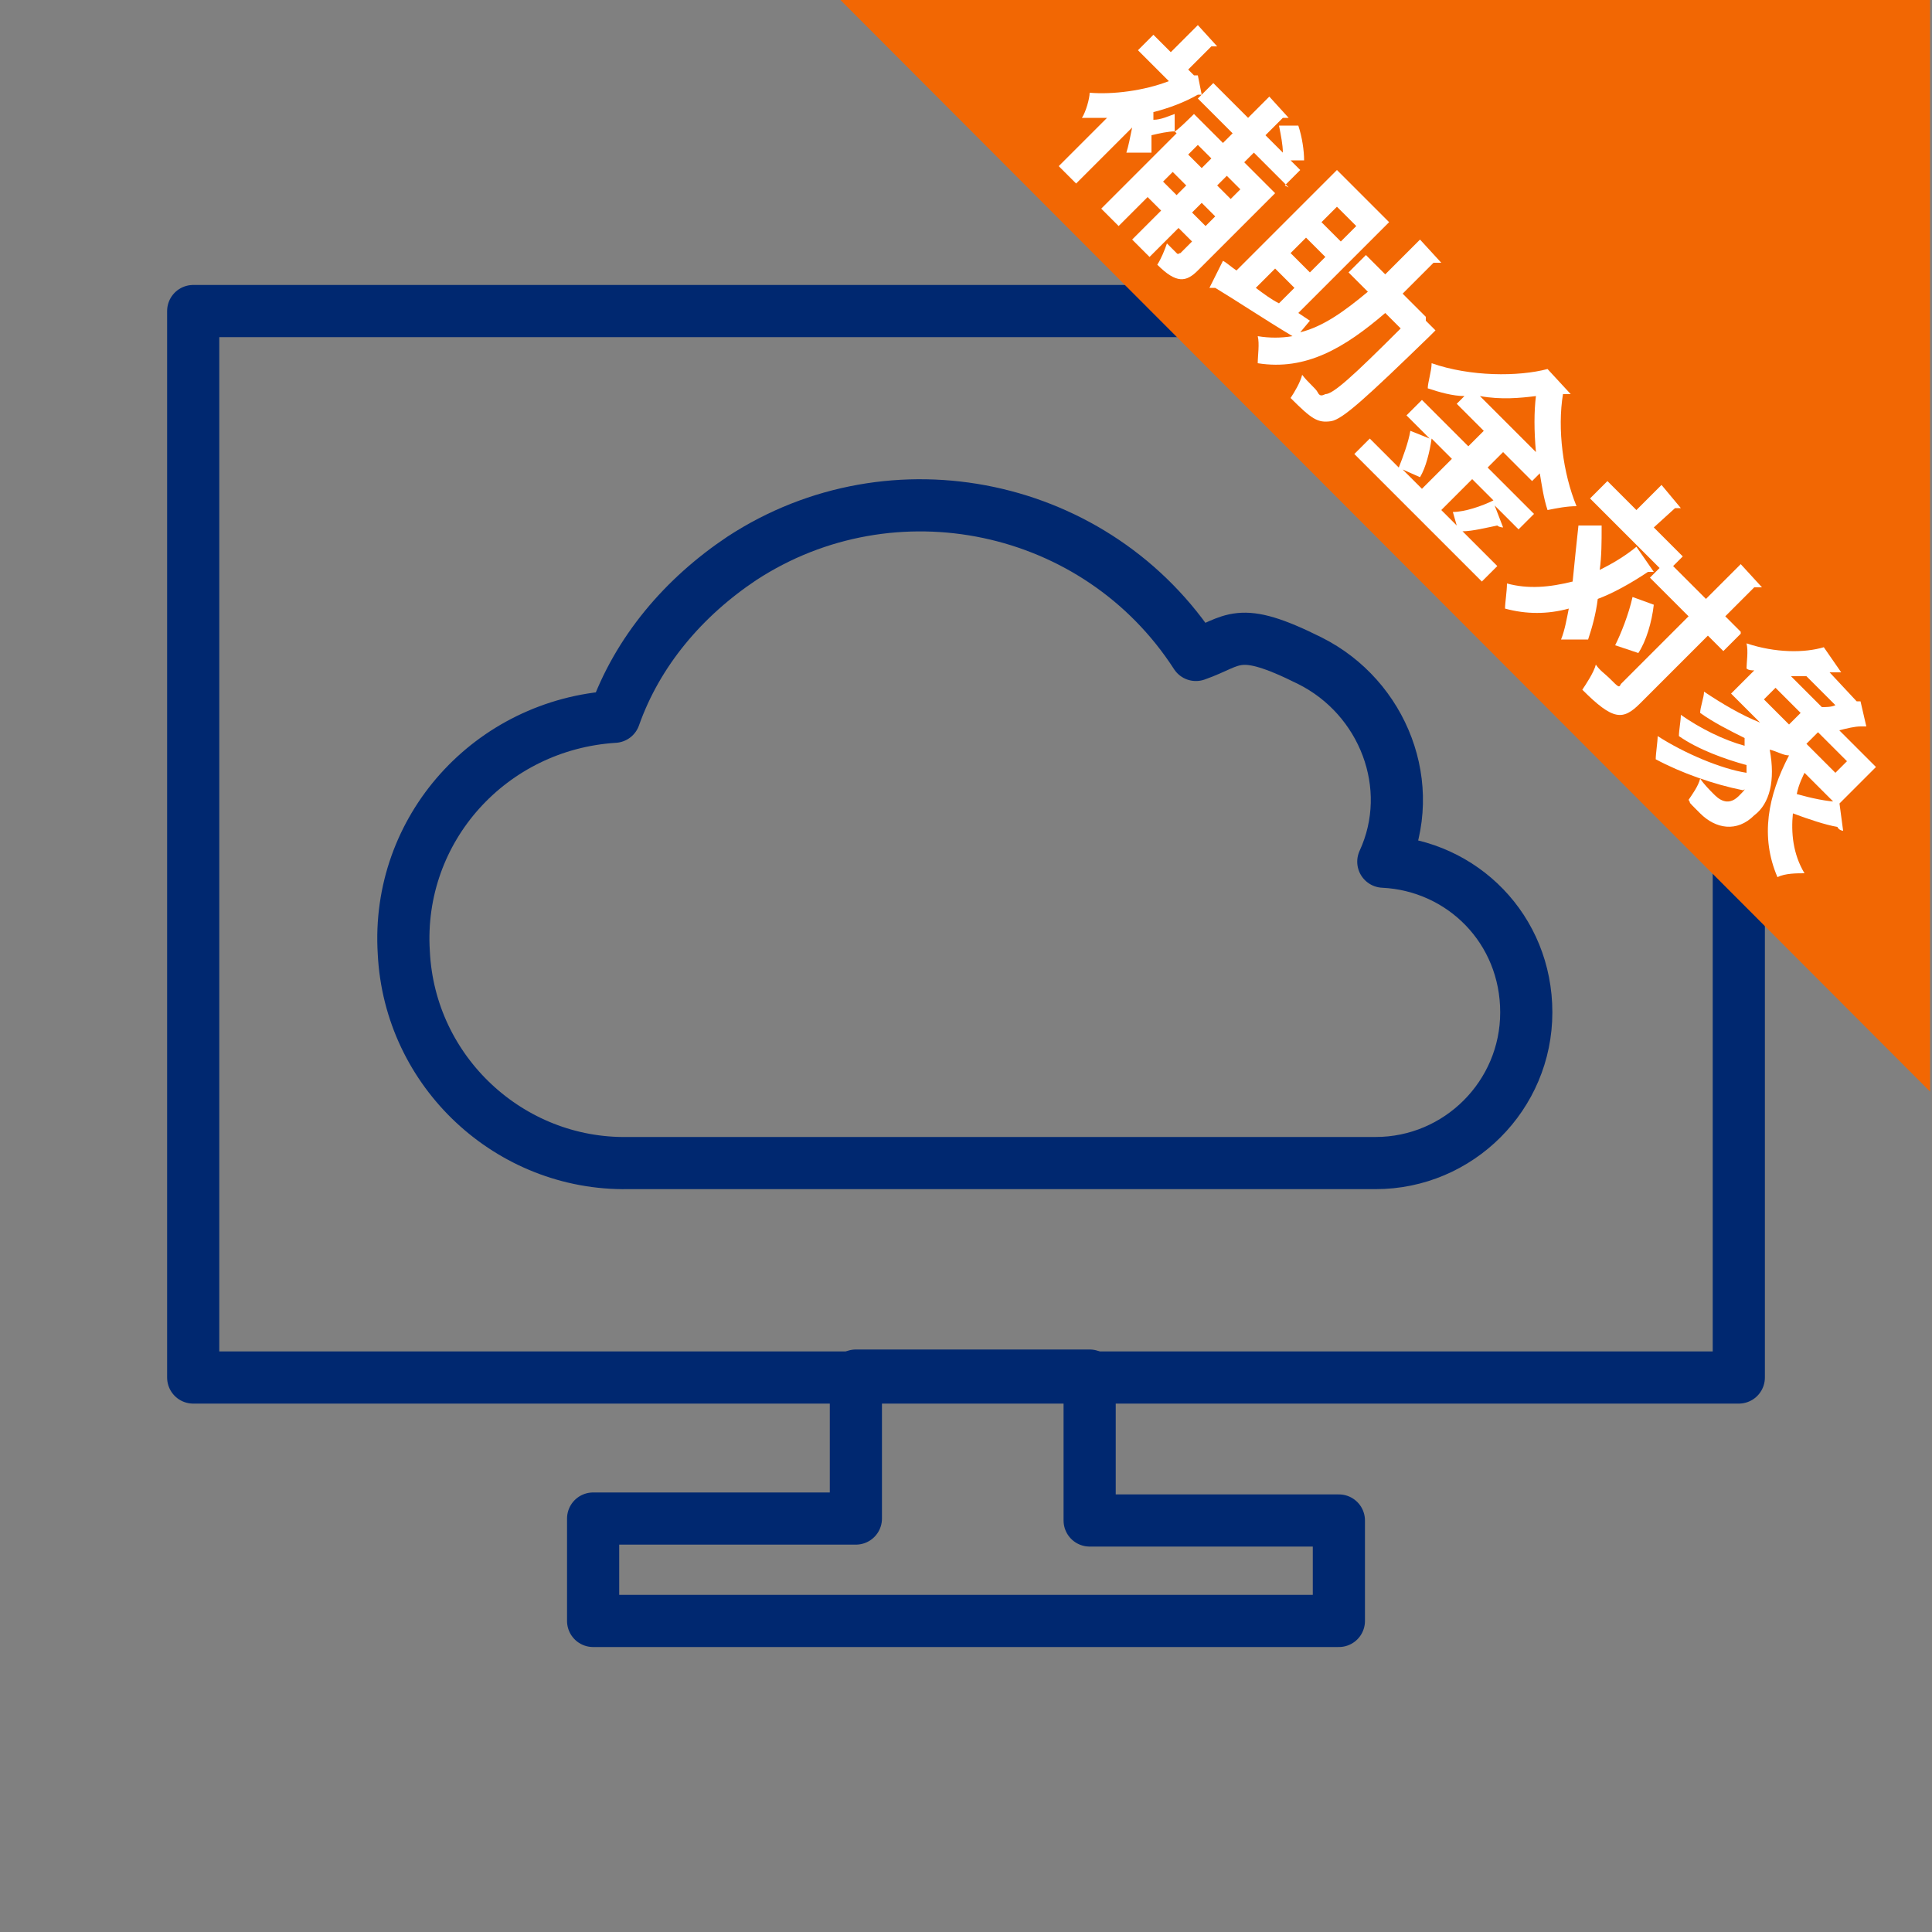 <?xml version="1.0" encoding="UTF-8"?>
<svg xmlns="http://www.w3.org/2000/svg" version="1.1" viewBox="0 0 100 100">
  <rect x="0" y="0" width="100" height="100" fill="#808080" stroke="none"/>
  <defs>
    <style>
      .cls-1 {
        fill: none;
        stroke: #002870;
        stroke-linecap: round;
        stroke-linejoin: round;
        stroke-width: 2.7px;
      }

      .cls-2 {
        isolation: isolate;
      }

      .cls-3 {
        fill: #f26703;
      }

      .cls-4 {
        fill: #fff;
      }
    </style>
  </defs>
  <!-- Generator: Adobe Illustrator 28.6.0, SVG Export Plug-In . SVG Version: 1.2.0 Build 709)  -->
  <g>
    <g id="_レイヤー_1" data-name="レイヤー_1">
      <g id="_レイヤー_1-2" data-name="_レイヤー_1">
        <g id="_レイヤー_1-2">
          <g id="icon">
            <g id="_グループ_5194">
              <rect id="_長方形_3417" class="cls-1" x="10" y="16.1" width="80" height="55.2"/>
              <path id="_パス_12344" class="cls-1" d="M56.4,71.2h-12.1v7.4h-13.6v5.3h38.6v-5.2h-12.9v-7.5Z"/>
            </g>
            <path id="_パス_12345" class="cls-1" d="M71.2,60.2c4.3,0,7.8-3.5,7.8-7.8s-3.3-7.6-7.4-7.8c1.8-3.9,0-8.5-3.8-10.4s-3.9-1-5.9-.3c-5.1-7.9-15.7-10.1-23.5-5-3,2-5.4,4.8-6.6,8.2-6.4.4-11.3,5.8-10.9,12.2.3,6.2,5.5,11,11.6,10.9,0,0,38.7,0,38.7,0Z"/>
          </g>
        </g>
      </g>
      <g>
        <polygon class="cls-3" points="99.9 56.5 43.5 0 99.9 0 99.9 56.5"/>
        <g class="cls-2">
          <g class="cls-2">
            <path class="cls-4" d="M66.7,9.7l-1.8-1.8-.5.5,1.6,1.6-4,4c-.6.6-1.1.7-2.1-.3.2-.3.4-.8.5-1.1.2.2.4.4.5.5s.1,0,.2,0l.6-.6-.7-.7-1.5,1.5-.9-.9,1.5-1.5-.7-.7-1.5,1.5-.9-.9,3.9-3.9s0,0-.1-.1c-.3,0-.8.1-1.2.2v.9c-.1,0-1.3,0-1.3,0,.1-.3.2-.8.3-1.3l-2.9,2.9-.9-.9,2.5-2.5c-.5,0-.9,0-1.3,0,.2-.3.4-1,.4-1.3,1.2.1,2.8-.1,4.1-.6l-1.6-1.6.8-.8.9.9,1.4-1.4,1,1.1c0,0-.2,0-.3,0l-1.2,1.2.3.3h.2c0,0,.2,1,.2,1,0,0-.2,0-.2,0-.7.4-1.5.7-2.3.9v.4c.4,0,.8-.2,1.1-.3v.9c.1,0,1-.9,1-.9l1.5,1.5.5-.5-1.8-1.8.8-.8,1.8,1.8,1.1-1.1,1,1.1c0,0-.2,0-.3,0l-.9.9.9.9c0-.4-.1-.9-.2-1.4h1c.2.6.3,1.3.3,1.8h-.7s.5.5.5.5l-.8.8ZM60.2,9.4l.7.7.5-.5-.7-.7-.5.5ZM62.7,8.2l-.7-.7-.5.5.7.7.5-.5ZM61.7,11l.7.7.5-.5-.7-.7-.5.5ZM64.2,9.8l-.7-.7-.5.5.7.7.5-.5Z"/>
            <path class="cls-4" d="M73.8,16.6l.5.5c0,0-.2.2-.3.3-3.3,3.2-4.5,4.3-5.1,4.4-.7.1-1-.1-2.1-1.2.2-.3.5-.8.6-1.2.3.4.7.7.8.9s.2.2.4.1c.4,0,1.4-.9,3.9-3.4l-.8-.8c-2.1,1.8-4.1,3-6.6,2.6,0-.4.1-1,0-1.4.6.1,1.2.1,1.8,0-1.5-.9-3-1.9-4-2.5,0,0-.2,0-.3,0l.7-1.4c.2.1.4.3.7.5l5.2-5.2,2.7,2.7-4.7,4.7.6.4-.5.6c1.2-.3,2.3-1.1,3.5-2.1l-1-1,.9-.9,1,1c.6-.6,1.2-1.2,1.8-1.8l1.1,1.2c0,0-.2,0-.4,0-.5.5-1.1,1.1-1.6,1.6l1.2,1.2ZM66,13.9l-1,1c.4.3.8.6,1.2.8l.8-.8-1-1ZM67.8,14.1l.8-.8-1-1-.8.8,1,1ZM70.2,11.7l-1-1-.8.8,1,1,.8-.8Z"/>
            <path class="cls-4" d="M77.3,26l.5,1.3c0,0-.2,0-.3-.1-.5.1-1.3.3-1.8.3l1.8,1.8-.8.8-6.6-6.6.8-.8,1.5,1.5c.2-.5.5-1.3.6-1.9l1,.4-1.2-1.2.8-.8,2.4,2.4.8-.8-1.4-1.4.4-.4c-.6,0-1.3-.2-1.9-.4,0-.3.2-.9.2-1.3,2,.7,4.5.7,6,.3l1.2,1.3c0,0-.2,0-.4,0-.3,1.8,0,4.1.7,5.8-.5,0-1,.1-1.5.2-.2-.6-.3-1.3-.4-1.9l-.4.4-1.5-1.5-.8.8,2.4,2.4-.8.8-1.3-1.3ZM75.2,23.8l-1.1-1.1c-.1.7-.3,1.5-.6,2l-.9-.4,1,1,1.6-1.6ZM75.2,26.5c.6,0,1.5-.3,2.1-.6l-1.1-1.1-1.6,1.6.8.8-.2-.7ZM79.5,23.4c-.1-1.1-.1-2.1,0-2.9-.8.1-1.8.2-2.9,0l2.8,2.8Z"/>
            <path class="cls-4" d="M82.9,27.3c0,.7,0,1.5-.1,2.2.6-.3,1.3-.7,1.9-1.2l.9,1.3c-.1,0-.2,0-.3,0-.9.6-1.8,1.1-2.6,1.4-.1.8-.3,1.5-.5,2.1h-1.4c.2-.5.3-1.1.4-1.6-1.1.3-2.2.3-3.3,0,0-.3.1-.9.1-1.3,1.1.3,2.2.2,3.4-.1.1-1,.2-2,.3-2.9h1.2ZM90.1,32.8l-.9.9-.8-.8-3.5,3.5c-.9.9-1.4.9-3-.7.2-.3.6-.9.7-1.3.2.3.5.5.7.7.5.5.5.5.6.3l3.5-3.5-2-2,.5-.5-3.6-3.6.9-.9,1.5,1.5,1.3-1.3,1,1.2c0,0-.2,0-.3,0l-1.1,1,1.5,1.5-.5.5,1.7,1.7,1.8-1.8,1.1,1.2c0,0-.2,0-.4,0l-1.5,1.5.8.8ZM83.6,33.4c.3-.6.7-1.6.9-2.5l1.1.4c-.1.9-.4,1.9-.8,2.5l-1.2-.4Z"/>
            <path class="cls-4" d="M93.5,39.8c-.2.4-.4.8-.5,1.3.7.2,1.6.4,2.2.4l.2,1.5c0,0-.2,0-.3-.2-.6-.1-1.5-.4-2.3-.7-.1,1,0,2.1.6,3.1-.4,0-1,0-1.4.2-.9-2.1-.5-4.2.6-6.3-.3,0-.6-.2-1-.3.3,1.6,0,2.8-.8,3.4-.9.9-2,.7-2.8-.1s-.4-.4-.6-.7c.2-.3.5-.7.6-1.1.2.3.5.6.7.8s.7.7,1.3.1.1-.2.2-.3c-1.5-.3-3.2-.9-4.5-1.6,0-.3.1-.9.1-1.2,1.4.9,3.3,1.7,4.6,1.9,0-.1,0-.3,0-.4-1.1-.3-2.5-.8-3.5-1.5,0-.3.1-.8.1-1.1,1,.7,2.2,1.3,3.3,1.6,0-.1,0-.3,0-.4-.8-.4-1.6-.8-2.3-1.3,0-.3.2-.8.2-1.1.9.6,1.9,1.2,2.9,1.6l-1.5-1.5,1.2-1.2c-.1,0-.3,0-.4-.1,0-.3.1-.9,0-1.3,1.5.5,3,.5,4,.2l.9,1.3c0,0-.2,0-.3,0h-.3c0,0,1.4,1.5,1.4,1.5h.2c0,0,.3,1.3.3,1.3,0,0-.2,0-.3,0-.3,0-.7.1-1.1.2l1.9,1.9-2,2-1.8-1.8ZM91.9,35.6l-.6.6,1.3,1.3.6-.6-1.3-1.3ZM94.3,36.6c.2,0,.5,0,.7-.1l-1.5-1.5c-.3,0-.6,0-.8,0l1.6,1.6ZM95,40l.6-.6-1.5-1.5-.6.6,1.5,1.5Z"/>
          </g>
        </g>
      </g>
    </g>
  </g>
</svg>